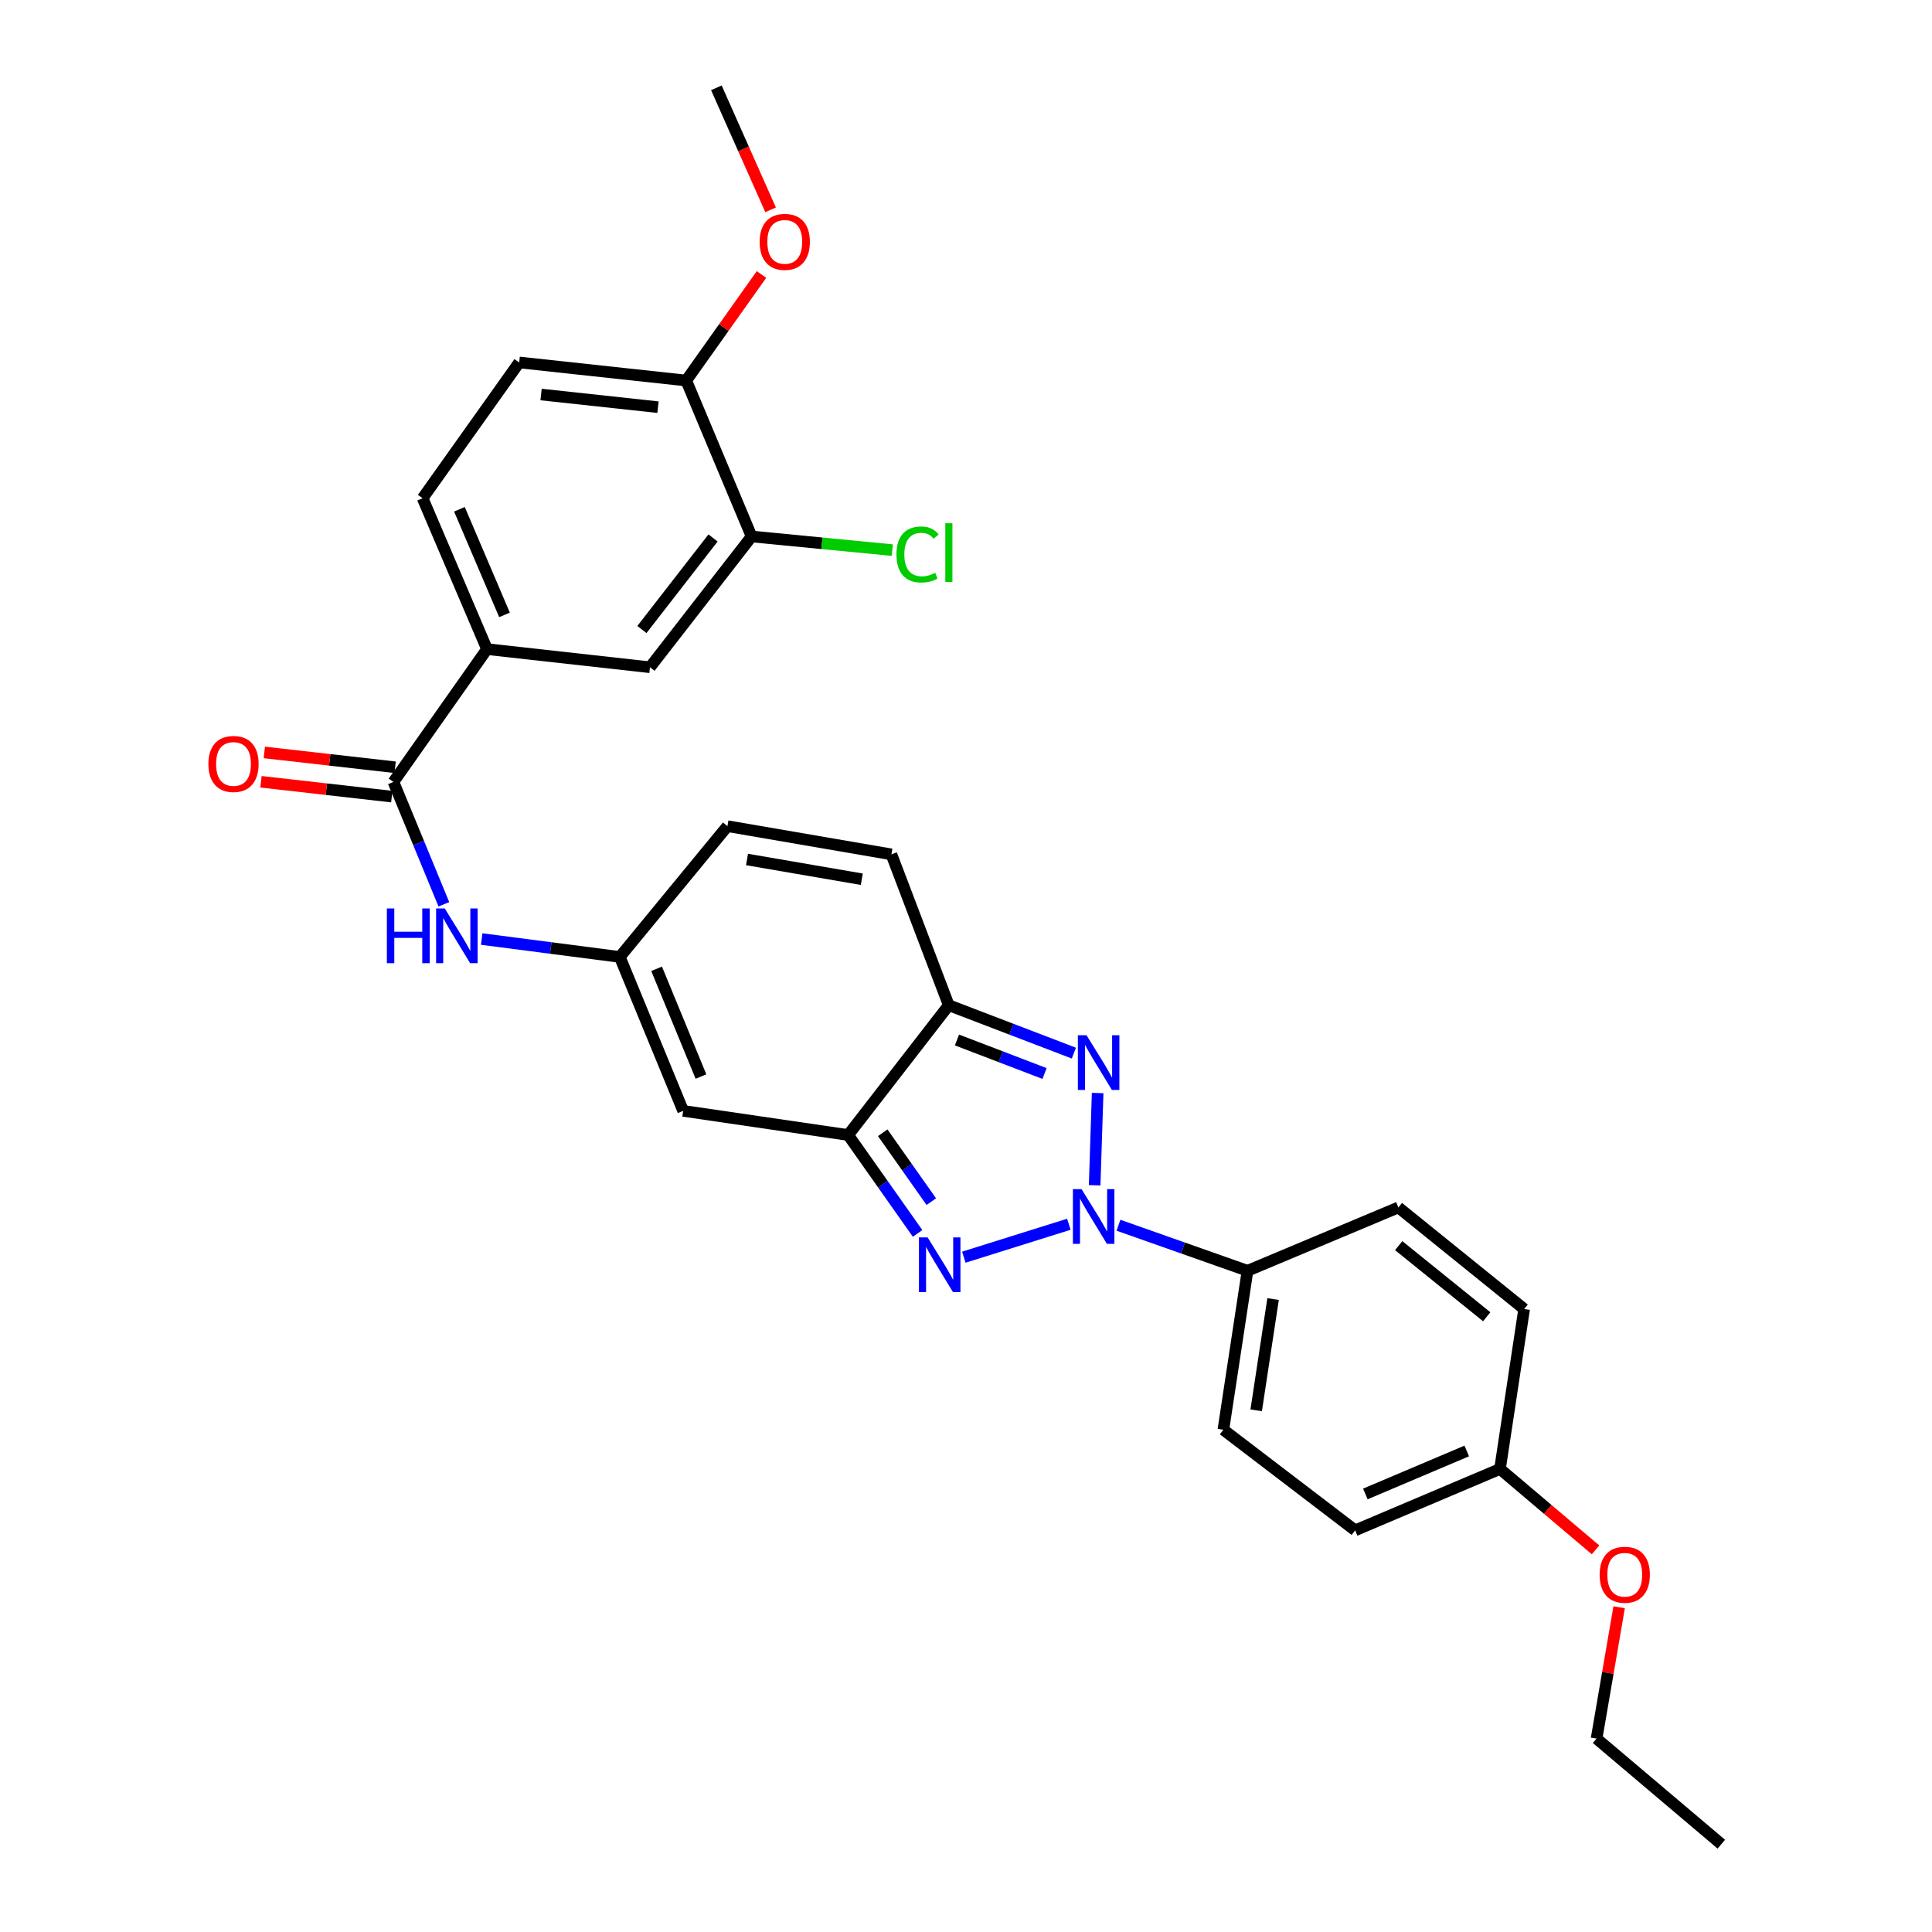 <?xml version='1.0' encoding='iso-8859-1'?>
<svg version='1.1' baseProfile='full'
              xmlns='http://www.w3.org/2000/svg'
                      xmlns:rdkit='http://www.rdkit.org/xml'
                      xmlns:xlink='http://www.w3.org/1999/xlink'
                  xml:space='preserve'
width='1000px' height='1000px' viewBox='0 0 1000 1000'>
<!-- END OF HEADER -->
<rect style='opacity:1.0;fill:#FFFFFF;stroke:none' width='1000' height='1000' x='0' y='0'> </rect>
<path class='bond-0' d='M 553.24,633.67 L 498.88,650.712' style='fill:none;fill-rule:evenodd;stroke:#0000FF;stroke-width:6px;stroke-linecap:butt;stroke-linejoin:miter;stroke-opacity:1' />
<path class='bond-1' d='M 566.591,613.496 L 568.138,565.751' style='fill:none;fill-rule:evenodd;stroke:#0000FF;stroke-width:6px;stroke-linecap:butt;stroke-linejoin:miter;stroke-opacity:1' />
<path class='bond-10' d='M 578.919,634.183 L 612.316,645.968' style='fill:none;fill-rule:evenodd;stroke:#0000FF;stroke-width:6px;stroke-linecap:butt;stroke-linejoin:miter;stroke-opacity:1' />
<path class='bond-10' d='M 612.316,645.968 L 645.712,657.753' style='fill:none;fill-rule:evenodd;stroke:#000000;stroke-width:6px;stroke-linecap:butt;stroke-linejoin:miter;stroke-opacity:1' />
<path class='bond-2' d='M 474.947,638.414 L 456.978,612.948' style='fill:none;fill-rule:evenodd;stroke:#0000FF;stroke-width:6px;stroke-linecap:butt;stroke-linejoin:miter;stroke-opacity:1' />
<path class='bond-2' d='M 456.978,612.948 L 439.009,587.482' style='fill:none;fill-rule:evenodd;stroke:#000000;stroke-width:6px;stroke-linecap:butt;stroke-linejoin:miter;stroke-opacity:1' />
<path class='bond-2' d='M 482.044,621.963 L 469.466,604.136' style='fill:none;fill-rule:evenodd;stroke:#0000FF;stroke-width:6px;stroke-linecap:butt;stroke-linejoin:miter;stroke-opacity:1' />
<path class='bond-2' d='M 469.466,604.136 L 456.888,586.31' style='fill:none;fill-rule:evenodd;stroke:#000000;stroke-width:6px;stroke-linecap:butt;stroke-linejoin:miter;stroke-opacity:1' />
<path class='bond-3' d='M 555.832,545.096 L 523.454,532.699' style='fill:none;fill-rule:evenodd;stroke:#0000FF;stroke-width:6px;stroke-linecap:butt;stroke-linejoin:miter;stroke-opacity:1' />
<path class='bond-3' d='M 523.454,532.699 L 491.075,520.302' style='fill:none;fill-rule:evenodd;stroke:#000000;stroke-width:6px;stroke-linecap:butt;stroke-linejoin:miter;stroke-opacity:1' />
<path class='bond-3' d='M 540.654,555.65 L 517.989,546.972' style='fill:none;fill-rule:evenodd;stroke:#0000FF;stroke-width:6px;stroke-linecap:butt;stroke-linejoin:miter;stroke-opacity:1' />
<path class='bond-3' d='M 517.989,546.972 L 495.324,538.294' style='fill:none;fill-rule:evenodd;stroke:#000000;stroke-width:6px;stroke-linecap:butt;stroke-linejoin:miter;stroke-opacity:1' />
<path class='bond-4' d='M 439.009,587.482 L 353.607,574.983' style='fill:none;fill-rule:evenodd;stroke:#000000;stroke-width:6px;stroke-linecap:butt;stroke-linejoin:miter;stroke-opacity:1' />
<path class='bond-29' d='M 439.009,587.482 L 491.075,520.302' style='fill:none;fill-rule:evenodd;stroke:#000000;stroke-width:6px;stroke-linecap:butt;stroke-linejoin:miter;stroke-opacity:1' />
<path class='bond-8' d='M 491.075,520.302 L 461.391,442.219' style='fill:none;fill-rule:evenodd;stroke:#000000;stroke-width:6px;stroke-linecap:butt;stroke-linejoin:miter;stroke-opacity:1' />
<path class='bond-6' d='M 353.607,574.983 L 320.807,495.313' style='fill:none;fill-rule:evenodd;stroke:#000000;stroke-width:6px;stroke-linecap:butt;stroke-linejoin:miter;stroke-opacity:1' />
<path class='bond-6' d='M 362.82,557.214 L 339.859,501.445' style='fill:none;fill-rule:evenodd;stroke:#000000;stroke-width:6px;stroke-linecap:butt;stroke-linejoin:miter;stroke-opacity:1' />
<path class='bond-5' d='M 203.649,404.732 L 216.696,436.397' style='fill:none;fill-rule:evenodd;stroke:#000000;stroke-width:6px;stroke-linecap:butt;stroke-linejoin:miter;stroke-opacity:1' />
<path class='bond-5' d='M 216.696,436.397 L 229.744,468.063' style='fill:none;fill-rule:evenodd;stroke:#0000FF;stroke-width:6px;stroke-linecap:butt;stroke-linejoin:miter;stroke-opacity:1' />
<path class='bond-9' d='M 203.649,404.732 L 252.072,335.981' style='fill:none;fill-rule:evenodd;stroke:#000000;stroke-width:6px;stroke-linecap:butt;stroke-linejoin:miter;stroke-opacity:1' />
<path class='bond-15' d='M 204.51,397.139 L 170.658,393.298' style='fill:none;fill-rule:evenodd;stroke:#000000;stroke-width:6px;stroke-linecap:butt;stroke-linejoin:miter;stroke-opacity:1' />
<path class='bond-15' d='M 170.658,393.298 L 136.806,389.458' style='fill:none;fill-rule:evenodd;stroke:#FF0000;stroke-width:6px;stroke-linecap:butt;stroke-linejoin:miter;stroke-opacity:1' />
<path class='bond-15' d='M 202.787,412.325 L 168.935,408.485' style='fill:none;fill-rule:evenodd;stroke:#000000;stroke-width:6px;stroke-linecap:butt;stroke-linejoin:miter;stroke-opacity:1' />
<path class='bond-15' d='M 168.935,408.485 L 135.084,404.645' style='fill:none;fill-rule:evenodd;stroke:#FF0000;stroke-width:6px;stroke-linecap:butt;stroke-linejoin:miter;stroke-opacity:1' />
<path class='bond-7' d='M 320.807,495.313 L 285.069,490.679' style='fill:none;fill-rule:evenodd;stroke:#000000;stroke-width:6px;stroke-linecap:butt;stroke-linejoin:miter;stroke-opacity:1' />
<path class='bond-7' d='M 285.069,490.679 L 249.332,486.045' style='fill:none;fill-rule:evenodd;stroke:#0000FF;stroke-width:6px;stroke-linecap:butt;stroke-linejoin:miter;stroke-opacity:1' />
<path class='bond-31' d='M 320.807,495.313 L 376.516,427.615' style='fill:none;fill-rule:evenodd;stroke:#000000;stroke-width:6px;stroke-linecap:butt;stroke-linejoin:miter;stroke-opacity:1' />
<path class='bond-11' d='M 461.391,442.219 L 376.516,427.615' style='fill:none;fill-rule:evenodd;stroke:#000000;stroke-width:6px;stroke-linecap:butt;stroke-linejoin:miter;stroke-opacity:1' />
<path class='bond-11' d='M 446.068,455.091 L 386.655,444.868' style='fill:none;fill-rule:evenodd;stroke:#000000;stroke-width:6px;stroke-linecap:butt;stroke-linejoin:miter;stroke-opacity:1' />
<path class='bond-13' d='M 252.072,335.981 L 336.43,345.372' style='fill:none;fill-rule:evenodd;stroke:#000000;stroke-width:6px;stroke-linecap:butt;stroke-linejoin:miter;stroke-opacity:1' />
<path class='bond-16' d='M 252.072,335.981 L 218.746,257.881' style='fill:none;fill-rule:evenodd;stroke:#000000;stroke-width:6px;stroke-linecap:butt;stroke-linejoin:miter;stroke-opacity:1' />
<path class='bond-16' d='M 261.131,318.267 L 237.802,263.597' style='fill:none;fill-rule:evenodd;stroke:#000000;stroke-width:6px;stroke-linecap:butt;stroke-linejoin:miter;stroke-opacity:1' />
<path class='bond-18' d='M 645.712,657.753 L 633.214,740.03' style='fill:none;fill-rule:evenodd;stroke:#000000;stroke-width:6px;stroke-linecap:butt;stroke-linejoin:miter;stroke-opacity:1' />
<path class='bond-18' d='M 658.948,672.39 L 650.199,729.984' style='fill:none;fill-rule:evenodd;stroke:#000000;stroke-width:6px;stroke-linecap:butt;stroke-linejoin:miter;stroke-opacity:1' />
<path class='bond-19' d='M 645.712,657.753 L 723.804,624.97' style='fill:none;fill-rule:evenodd;stroke:#000000;stroke-width:6px;stroke-linecap:butt;stroke-linejoin:miter;stroke-opacity:1' />
<path class='bond-12' d='M 389.023,277.673 L 336.43,345.372' style='fill:none;fill-rule:evenodd;stroke:#000000;stroke-width:6px;stroke-linecap:butt;stroke-linejoin:miter;stroke-opacity:1' />
<path class='bond-12' d='M 369.064,278.452 L 332.249,325.84' style='fill:none;fill-rule:evenodd;stroke:#000000;stroke-width:6px;stroke-linecap:butt;stroke-linejoin:miter;stroke-opacity:1' />
<path class='bond-20' d='M 389.023,277.673 L 425.435,281.208' style='fill:none;fill-rule:evenodd;stroke:#000000;stroke-width:6px;stroke-linecap:butt;stroke-linejoin:miter;stroke-opacity:1' />
<path class='bond-20' d='M 425.435,281.208 L 461.848,284.742' style='fill:none;fill-rule:evenodd;stroke:#00CC00;stroke-width:6px;stroke-linecap:butt;stroke-linejoin:miter;stroke-opacity:1' />
<path class='bond-32' d='M 389.023,277.673 L 355.186,196.958' style='fill:none;fill-rule:evenodd;stroke:#000000;stroke-width:6px;stroke-linecap:butt;stroke-linejoin:miter;stroke-opacity:1' />
<path class='bond-14' d='M 355.186,196.958 L 268.732,187.601' style='fill:none;fill-rule:evenodd;stroke:#000000;stroke-width:6px;stroke-linecap:butt;stroke-linejoin:miter;stroke-opacity:1' />
<path class='bond-14' d='M 340.574,210.75 L 280.055,204.2' style='fill:none;fill-rule:evenodd;stroke:#000000;stroke-width:6px;stroke-linecap:butt;stroke-linejoin:miter;stroke-opacity:1' />
<path class='bond-24' d='M 355.186,196.958 L 374.668,169.515' style='fill:none;fill-rule:evenodd;stroke:#000000;stroke-width:6px;stroke-linecap:butt;stroke-linejoin:miter;stroke-opacity:1' />
<path class='bond-24' d='M 374.668,169.515 L 394.15,142.071' style='fill:none;fill-rule:evenodd;stroke:#FF0000;stroke-width:6px;stroke-linecap:butt;stroke-linejoin:miter;stroke-opacity:1' />
<path class='bond-17' d='M 218.746,257.881 L 268.732,187.601' style='fill:none;fill-rule:evenodd;stroke:#000000;stroke-width:6px;stroke-linecap:butt;stroke-linejoin:miter;stroke-opacity:1' />
<path class='bond-22' d='M 633.214,740.03 L 701.421,792.105' style='fill:none;fill-rule:evenodd;stroke:#000000;stroke-width:6px;stroke-linecap:butt;stroke-linejoin:miter;stroke-opacity:1' />
<path class='bond-23' d='M 723.804,624.97 L 788.895,677.554' style='fill:none;fill-rule:evenodd;stroke:#000000;stroke-width:6px;stroke-linecap:butt;stroke-linejoin:miter;stroke-opacity:1' />
<path class='bond-23' d='M 723.963,644.746 L 769.527,681.555' style='fill:none;fill-rule:evenodd;stroke:#000000;stroke-width:6px;stroke-linecap:butt;stroke-linejoin:miter;stroke-opacity:1' />
<path class='bond-21' d='M 776.396,760.324 L 788.895,677.554' style='fill:none;fill-rule:evenodd;stroke:#000000;stroke-width:6px;stroke-linecap:butt;stroke-linejoin:miter;stroke-opacity:1' />
<path class='bond-25' d='M 776.396,760.324 L 801.126,781.265' style='fill:none;fill-rule:evenodd;stroke:#000000;stroke-width:6px;stroke-linecap:butt;stroke-linejoin:miter;stroke-opacity:1' />
<path class='bond-25' d='M 801.126,781.265 L 825.855,802.205' style='fill:none;fill-rule:evenodd;stroke:#FF0000;stroke-width:6px;stroke-linecap:butt;stroke-linejoin:miter;stroke-opacity:1' />
<path class='bond-30' d='M 776.396,760.324 L 701.421,792.105' style='fill:none;fill-rule:evenodd;stroke:#000000;stroke-width:6px;stroke-linecap:butt;stroke-linejoin:miter;stroke-opacity:1' />
<path class='bond-30' d='M 759.185,751.019 L 706.703,773.266' style='fill:none;fill-rule:evenodd;stroke:#000000;stroke-width:6px;stroke-linecap:butt;stroke-linejoin:miter;stroke-opacity:1' />
<path class='bond-27' d='M 398.859,108.609 L 384.826,77.032' style='fill:none;fill-rule:evenodd;stroke:#FF0000;stroke-width:6px;stroke-linecap:butt;stroke-linejoin:miter;stroke-opacity:1' />
<path class='bond-27' d='M 384.826,77.032 L 370.793,45.455' style='fill:none;fill-rule:evenodd;stroke:#000000;stroke-width:6px;stroke-linecap:butt;stroke-linejoin:miter;stroke-opacity:1' />
<path class='bond-26' d='M 838.063,831.919 L 832.223,865.904' style='fill:none;fill-rule:evenodd;stroke:#FF0000;stroke-width:6px;stroke-linecap:butt;stroke-linejoin:miter;stroke-opacity:1' />
<path class='bond-26' d='M 832.223,865.904 L 826.383,899.889' style='fill:none;fill-rule:evenodd;stroke:#000000;stroke-width:6px;stroke-linecap:butt;stroke-linejoin:miter;stroke-opacity:1' />
<path class='bond-28' d='M 826.383,899.889 L 890.956,954.545' style='fill:none;fill-rule:evenodd;stroke:#000000;stroke-width:6px;stroke-linecap:butt;stroke-linejoin:miter;stroke-opacity:1' />
<path  class='atom-0' d='M 559.807 615.488
L 569.087 630.488
Q 570.007 631.968, 571.487 634.648
Q 572.967 637.328, 573.047 637.488
L 573.047 615.488
L 576.807 615.488
L 576.807 643.808
L 572.927 643.808
L 562.967 627.408
Q 561.807 625.488, 560.567 623.288
Q 559.367 621.088, 559.007 620.408
L 559.007 643.808
L 555.327 643.808
L 555.327 615.488
L 559.807 615.488
' fill='#0000FF'/>
<path  class='atom-1' d='M 480.128 640.468
L 489.408 655.468
Q 490.328 656.948, 491.808 659.628
Q 493.288 662.308, 493.368 662.468
L 493.368 640.468
L 497.128 640.468
L 497.128 668.788
L 493.248 668.788
L 483.288 652.388
Q 482.128 650.468, 480.888 648.268
Q 479.688 646.068, 479.328 645.388
L 479.328 668.788
L 475.648 668.788
L 475.648 640.468
L 480.128 640.468
' fill='#0000FF'/>
<path  class='atom-2' d='M 562.389 535.843
L 571.669 550.843
Q 572.589 552.323, 574.069 555.003
Q 575.549 557.683, 575.629 557.843
L 575.629 535.843
L 579.389 535.843
L 579.389 564.163
L 575.509 564.163
L 565.549 547.763
Q 564.389 545.843, 563.149 543.643
Q 561.949 541.443, 561.589 540.763
L 561.589 564.163
L 557.909 564.163
L 557.909 535.843
L 562.389 535.843
' fill='#0000FF'/>
<path  class='atom-8' d='M 200.246 470.217
L 204.086 470.217
L 204.086 482.257
L 218.566 482.257
L 218.566 470.217
L 222.406 470.217
L 222.406 498.537
L 218.566 498.537
L 218.566 485.457
L 204.086 485.457
L 204.086 498.537
L 200.246 498.537
L 200.246 470.217
' fill='#0000FF'/>
<path  class='atom-8' d='M 230.206 470.217
L 239.486 485.217
Q 240.406 486.697, 241.886 489.377
Q 243.366 492.057, 243.446 492.217
L 243.446 470.217
L 247.206 470.217
L 247.206 498.537
L 243.326 498.537
L 233.366 482.137
Q 232.206 480.217, 230.966 478.017
Q 229.766 475.817, 229.406 475.137
L 229.406 498.537
L 225.726 498.537
L 225.726 470.217
L 230.206 470.217
' fill='#0000FF'/>
<path  class='atom-16' d='M 107.862 395.421
Q 107.862 388.621, 111.222 384.821
Q 114.582 381.021, 120.862 381.021
Q 127.142 381.021, 130.502 384.821
Q 133.862 388.621, 133.862 395.421
Q 133.862 402.301, 130.462 406.221
Q 127.062 410.101, 120.862 410.101
Q 114.622 410.101, 111.222 406.221
Q 107.862 402.341, 107.862 395.421
M 120.862 406.901
Q 125.182 406.901, 127.502 404.021
Q 129.862 401.101, 129.862 395.421
Q 129.862 389.861, 127.502 387.061
Q 125.182 384.221, 120.862 384.221
Q 116.542 384.221, 114.182 387.021
Q 111.862 389.821, 111.862 395.421
Q 111.862 401.141, 114.182 404.021
Q 116.542 406.901, 120.862 406.901
' fill='#FF0000'/>
<path  class='atom-21' d='M 464.006 286.991
Q 464.006 279.951, 467.286 276.271
Q 470.606 272.551, 476.886 272.551
Q 482.726 272.551, 485.846 276.671
L 483.206 278.831
Q 480.926 275.831, 476.886 275.831
Q 472.606 275.831, 470.326 278.711
Q 468.086 281.551, 468.086 286.991
Q 468.086 292.591, 470.406 295.471
Q 472.766 298.351, 477.326 298.351
Q 480.446 298.351, 484.086 296.471
L 485.206 299.471
Q 483.726 300.431, 481.486 300.991
Q 479.246 301.551, 476.766 301.551
Q 470.606 301.551, 467.286 297.791
Q 464.006 294.031, 464.006 286.991
' fill='#00CC00'/>
<path  class='atom-21' d='M 489.286 270.831
L 492.966 270.831
L 492.966 301.191
L 489.286 301.191
L 489.286 270.831
' fill='#00CC00'/>
<path  class='atom-25' d='M 393.191 125.188
Q 393.191 118.388, 396.551 114.588
Q 399.911 110.788, 406.191 110.788
Q 412.471 110.788, 415.831 114.588
Q 419.191 118.388, 419.191 125.188
Q 419.191 132.068, 415.791 135.988
Q 412.391 139.868, 406.191 139.868
Q 399.951 139.868, 396.551 135.988
Q 393.191 132.108, 393.191 125.188
M 406.191 136.668
Q 410.511 136.668, 412.831 133.788
Q 415.191 130.868, 415.191 125.188
Q 415.191 119.628, 412.831 116.828
Q 410.511 113.988, 406.191 113.988
Q 401.871 113.988, 399.511 116.788
Q 397.191 119.588, 397.191 125.188
Q 397.191 130.908, 399.511 133.788
Q 401.871 136.668, 406.191 136.668
' fill='#FF0000'/>
<path  class='atom-26' d='M 827.97 815.085
Q 827.97 808.285, 831.33 804.485
Q 834.69 800.685, 840.97 800.685
Q 847.25 800.685, 850.61 804.485
Q 853.97 808.285, 853.97 815.085
Q 853.97 821.965, 850.57 825.885
Q 847.17 829.765, 840.97 829.765
Q 834.73 829.765, 831.33 825.885
Q 827.97 822.005, 827.97 815.085
M 840.97 826.565
Q 845.29 826.565, 847.61 823.685
Q 849.97 820.765, 849.97 815.085
Q 849.97 809.525, 847.61 806.725
Q 845.29 803.885, 840.97 803.885
Q 836.65 803.885, 834.29 806.685
Q 831.97 809.485, 831.97 815.085
Q 831.97 820.805, 834.29 823.685
Q 836.65 826.565, 840.97 826.565
' fill='#FF0000'/>
</svg>
